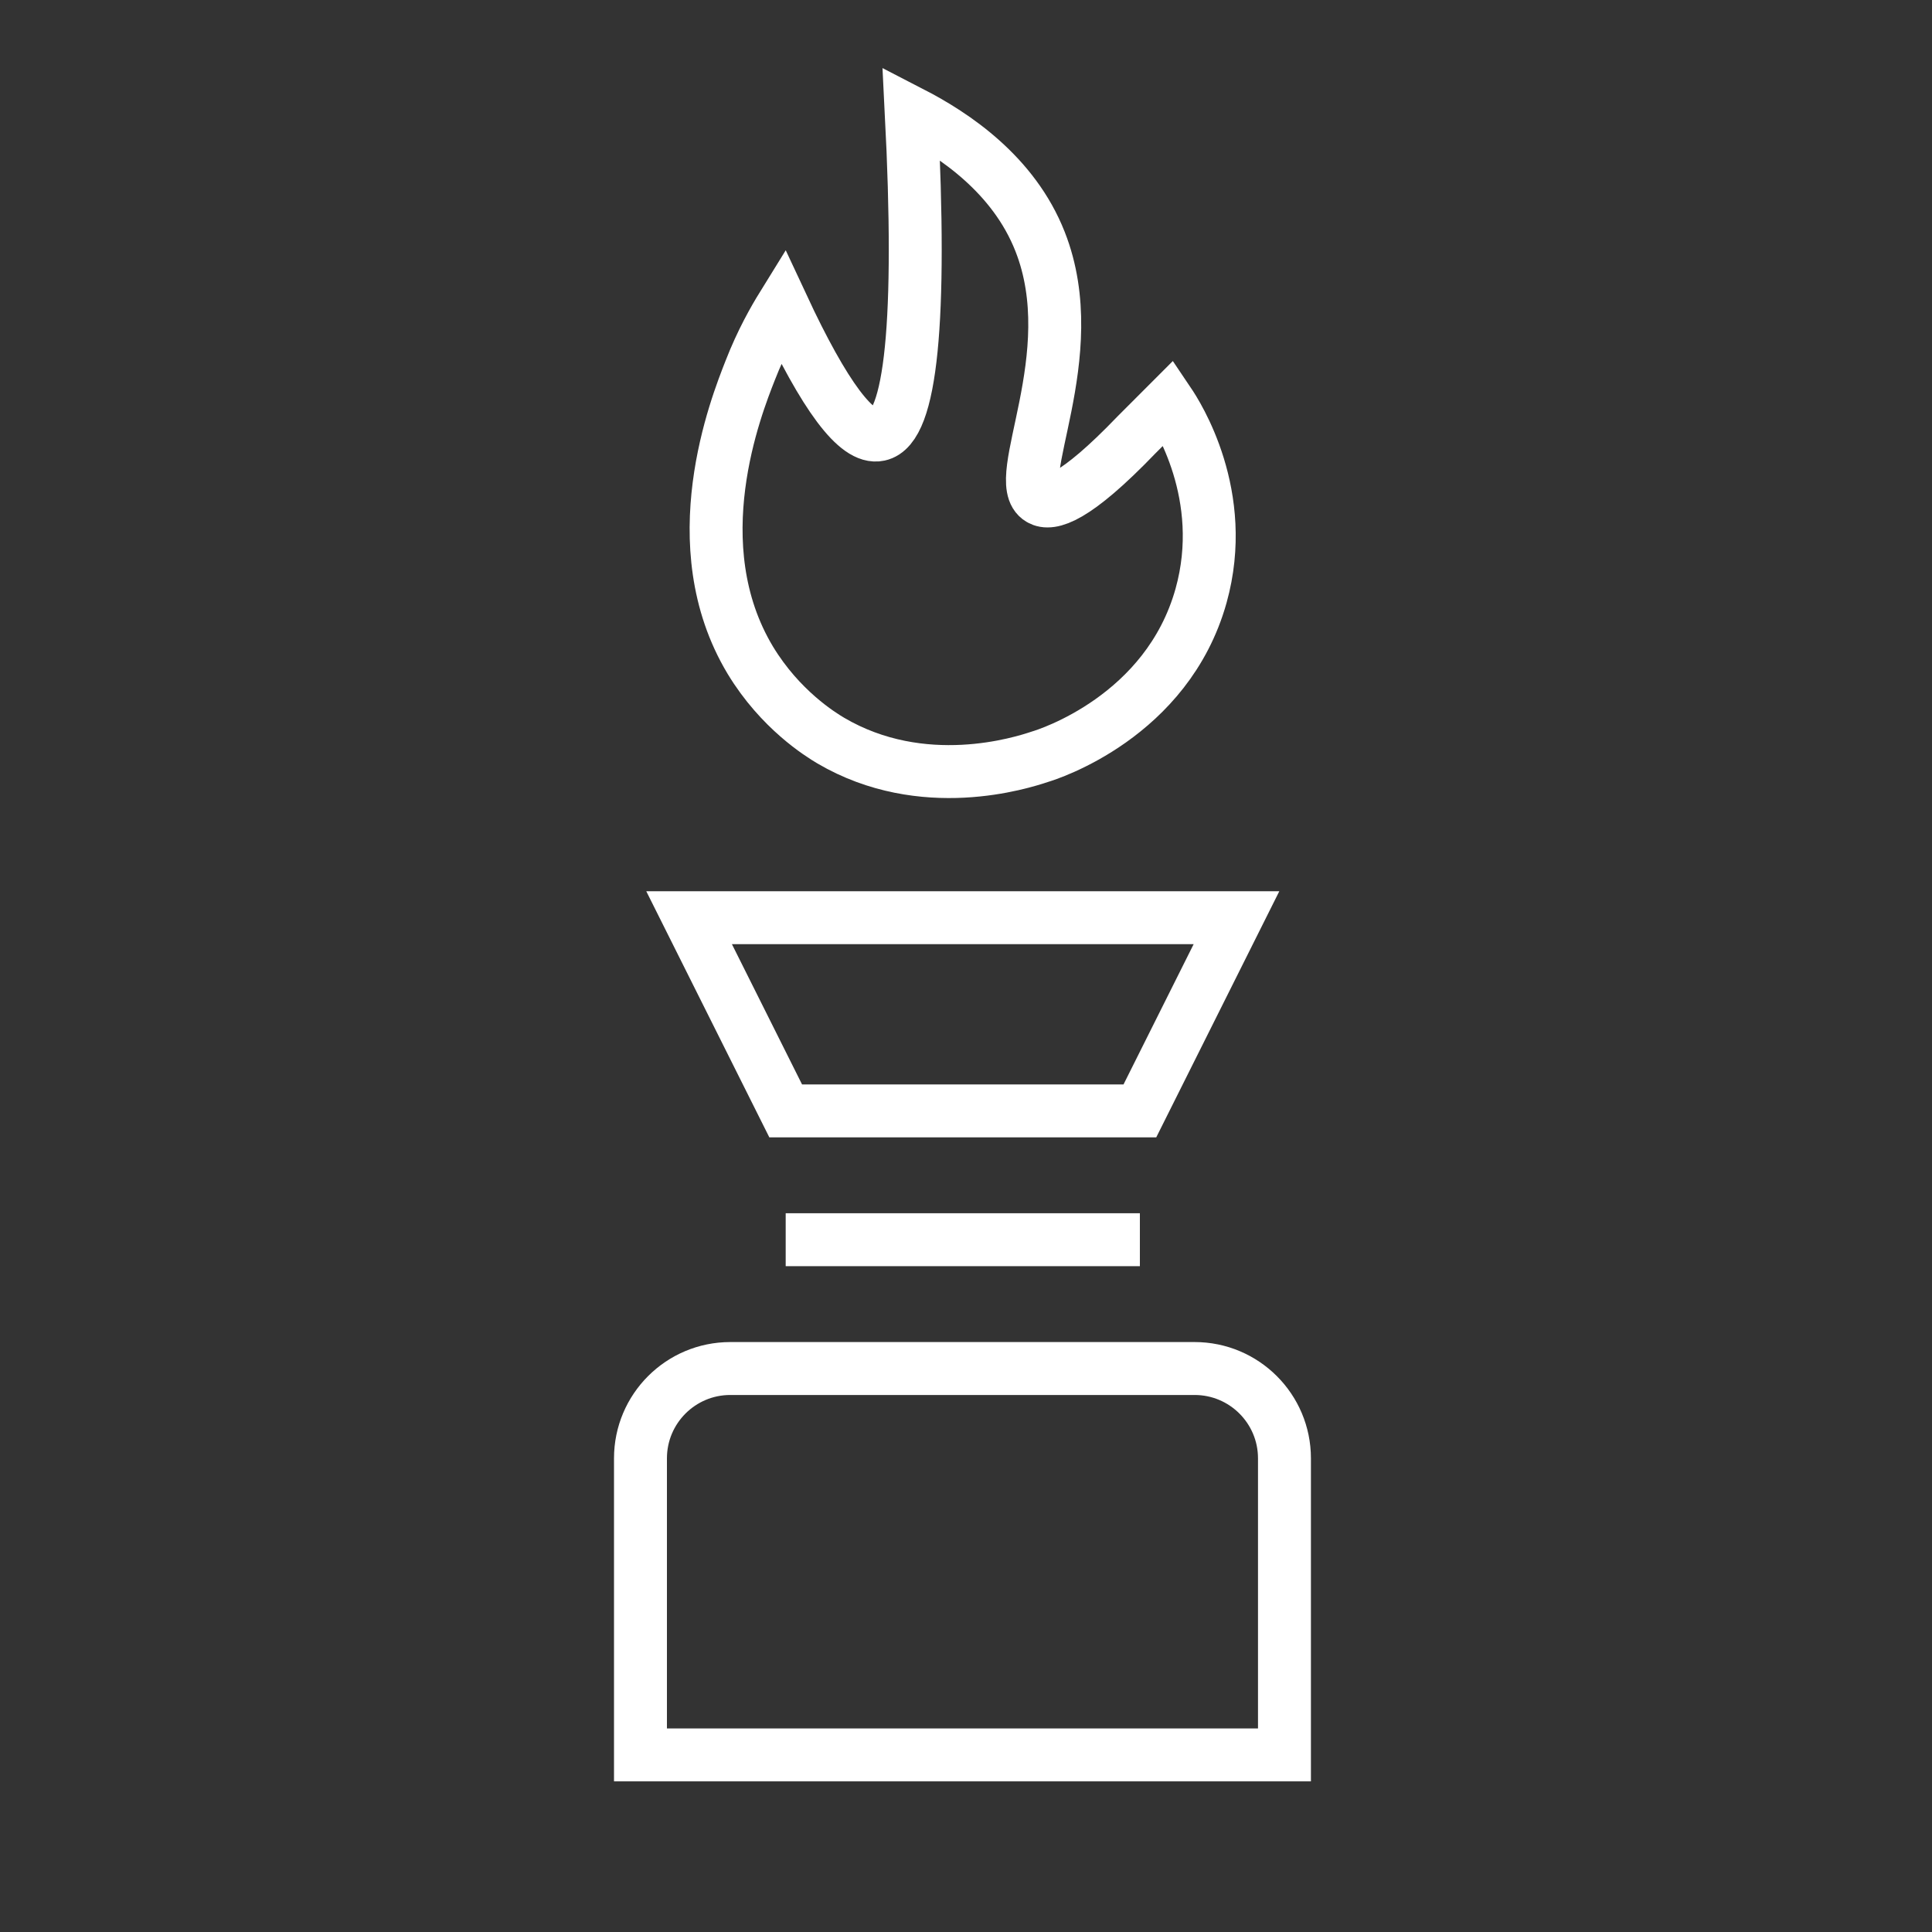 <svg width="73" height="73" viewBox="0 0 73 73" fill="none" xmlns="http://www.w3.org/2000/svg">
<rect x="0" y="0" width="73" height="73" fill="#333333" stroke="none"/>
<path d="M29.687 46.842H43.07" stroke="white" stroke-width="2" stroke-miterlimit="10"/>
<path d="M43.07 41.975H29.687L26.037 34.675H46.72L43.07 41.975Z" stroke="white" stroke-width="2" stroke-miterlimit="10"/>
<path d="M27.606 51.709H45.138C47.012 51.709 48.533 53.229 48.533 55.103V66.308H24.2V55.103C24.2 53.229 25.72 51.709 27.594 51.709H27.606Z" stroke="white" stroke-width="2" stroke-miterlimit="10"/>
<path d="M31.39 27.983C31.001 27.752 29.48 26.815 28.348 24.942C25.733 20.586 27.813 15.354 28.348 13.992C28.774 12.897 29.249 12.069 29.565 11.558C31.159 14.977 32.376 16.608 33.215 16.425C34.432 16.169 34.833 12.118 34.432 4.258C36.062 5.098 38.301 6.594 39.298 9.125C41.002 13.444 38.13 18.189 39.298 18.858C39.688 19.09 40.6 18.87 42.948 16.425C43.35 16.023 43.764 15.61 44.165 15.208C44.469 15.659 46.44 18.712 45.382 22.508C44.104 27.083 39.59 28.506 39.298 28.592C38.605 28.823 34.87 30.027 31.39 27.983Z" stroke="white" stroke-width="2" stroke-miterlimit="10"/>
</svg>
